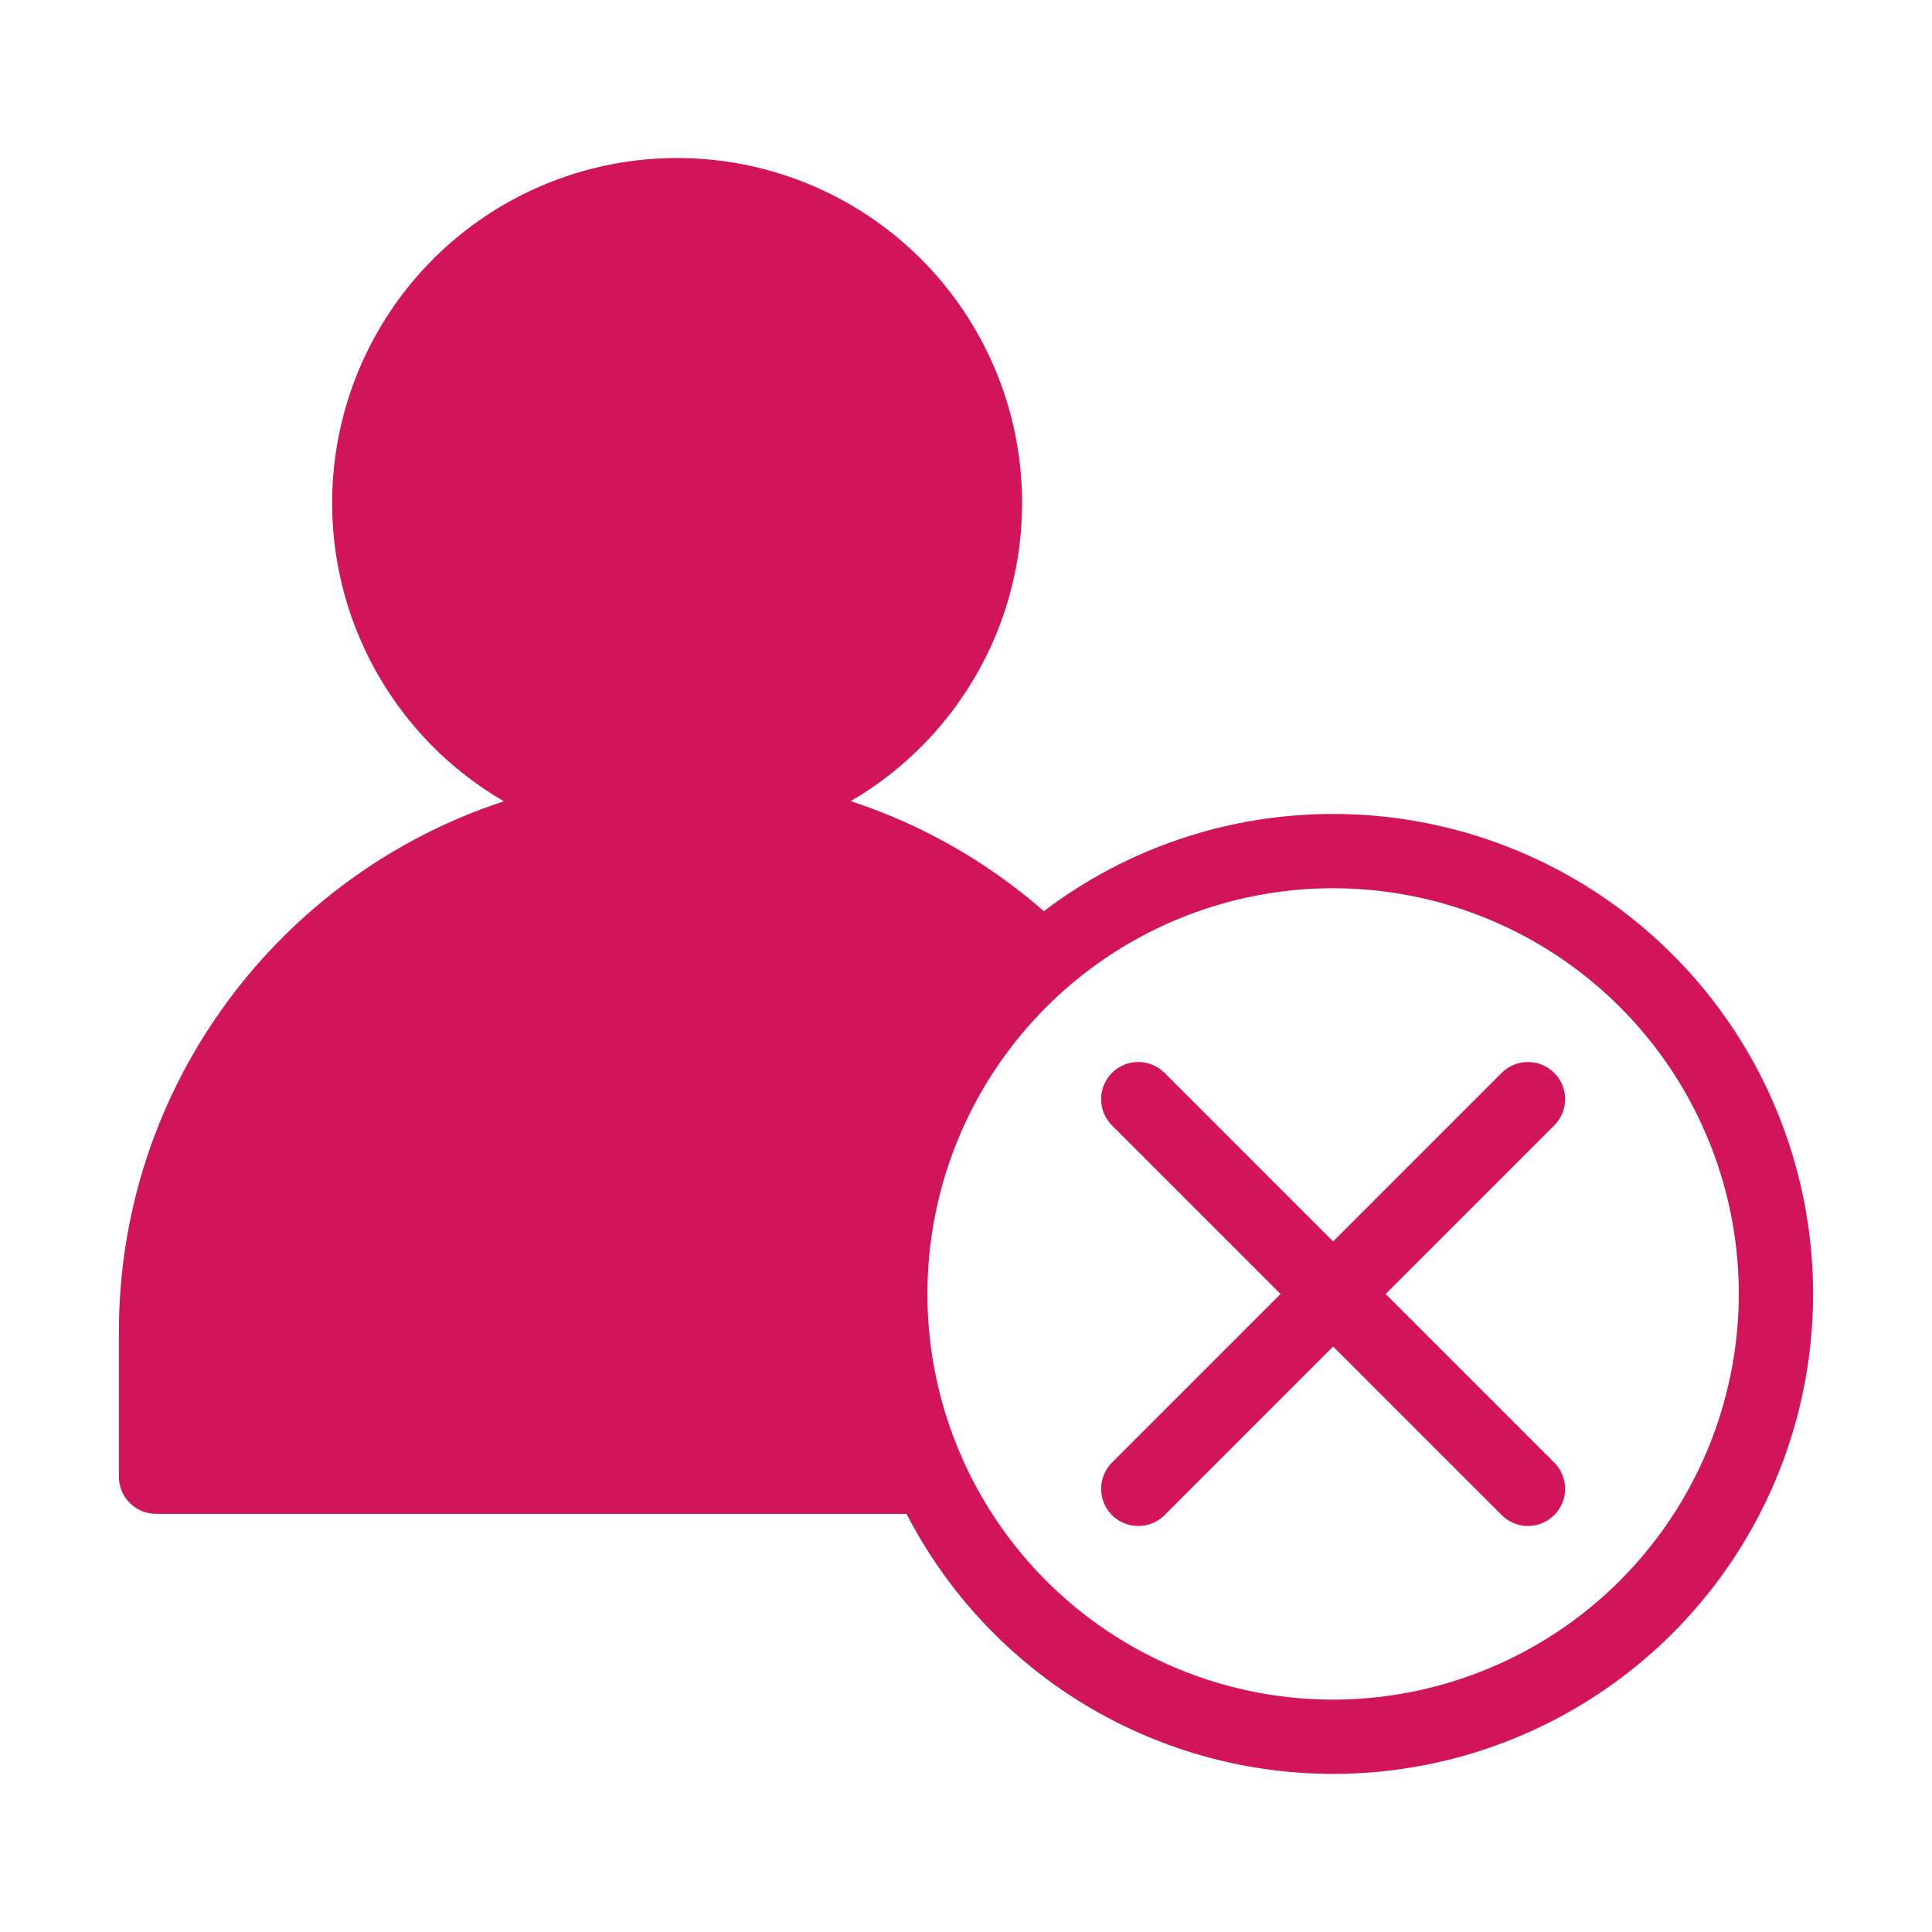 <svg xmlns="http://www.w3.org/2000/svg" width="48" height="48" viewBox="0 0 48 48" fill="none"><path d="M33.121 20.223C30.526 20.22 28.001 21.068 25.934 22.638C25.68 22.416 25.419 22.203 25.151 22.002C23.937 21.086 22.579 20.377 21.134 19.904C22.762 18.956 24.033 17.498 24.75 15.755C25.466 14.012 25.588 12.081 25.097 10.262C24.605 8.443 23.528 6.836 22.032 5.691C20.535 4.545 18.703 3.925 16.819 3.926C14.934 3.927 13.102 4.549 11.607 5.695C10.112 6.842 9.036 8.45 8.546 10.27C8.057 12.089 8.18 14.02 8.899 15.762C9.617 17.505 10.889 18.962 12.519 19.908C6.972 21.723 2.954 26.947 2.954 33.092V36.688C2.954 36.933 3.051 37.167 3.224 37.341C3.397 37.514 3.632 37.611 3.877 37.611H22.522C23.492 39.493 24.946 41.083 26.734 42.217C28.522 43.351 30.58 43.989 32.696 44.064C34.812 44.14 36.91 43.651 38.774 42.647C40.638 41.643 42.202 40.161 43.304 38.353C44.406 36.545 45.006 34.477 45.044 32.36C45.082 30.243 44.555 28.154 43.519 26.308C42.482 24.462 40.972 22.925 39.145 21.855C37.317 20.786 35.238 20.222 33.121 20.223ZM33.121 42.227C31.127 42.227 29.179 41.636 27.521 40.529C25.863 39.421 24.572 37.847 23.809 36.005C23.046 34.163 22.846 32.137 23.235 30.182C23.624 28.226 24.584 26.43 25.994 25.021C27.403 23.611 29.199 22.651 31.154 22.262C33.109 21.873 35.136 22.073 36.978 22.836C38.82 23.599 40.394 24.891 41.501 26.548C42.609 28.206 43.2 30.154 43.2 32.148C43.197 34.82 42.134 37.382 40.245 39.272C38.355 41.161 35.793 42.224 33.121 42.227Z" fill="#D2145A"></path><path d="M38.614 26.655C38.441 26.482 38.207 26.385 37.962 26.385C37.717 26.385 37.482 26.482 37.309 26.655L33.121 30.843L28.933 26.655C28.759 26.482 28.525 26.385 28.28 26.385C28.035 26.385 27.8 26.482 27.627 26.655C27.454 26.828 27.357 27.063 27.357 27.308C27.357 27.553 27.454 27.788 27.627 27.961L31.815 32.149L27.627 36.337C27.454 36.51 27.357 36.745 27.357 36.99C27.357 37.235 27.454 37.469 27.627 37.643C27.8 37.816 28.035 37.913 28.28 37.913C28.525 37.913 28.759 37.816 28.933 37.643L33.121 33.454L37.309 37.642C37.482 37.816 37.717 37.913 37.962 37.913C38.207 37.913 38.441 37.815 38.615 37.642C38.788 37.469 38.885 37.234 38.885 36.99C38.885 36.745 38.788 36.51 38.614 36.337L34.426 32.149L38.614 27.961C38.788 27.788 38.885 27.553 38.885 27.308C38.885 27.063 38.788 26.828 38.614 26.655Z" fill="#D2145A"></path></svg>